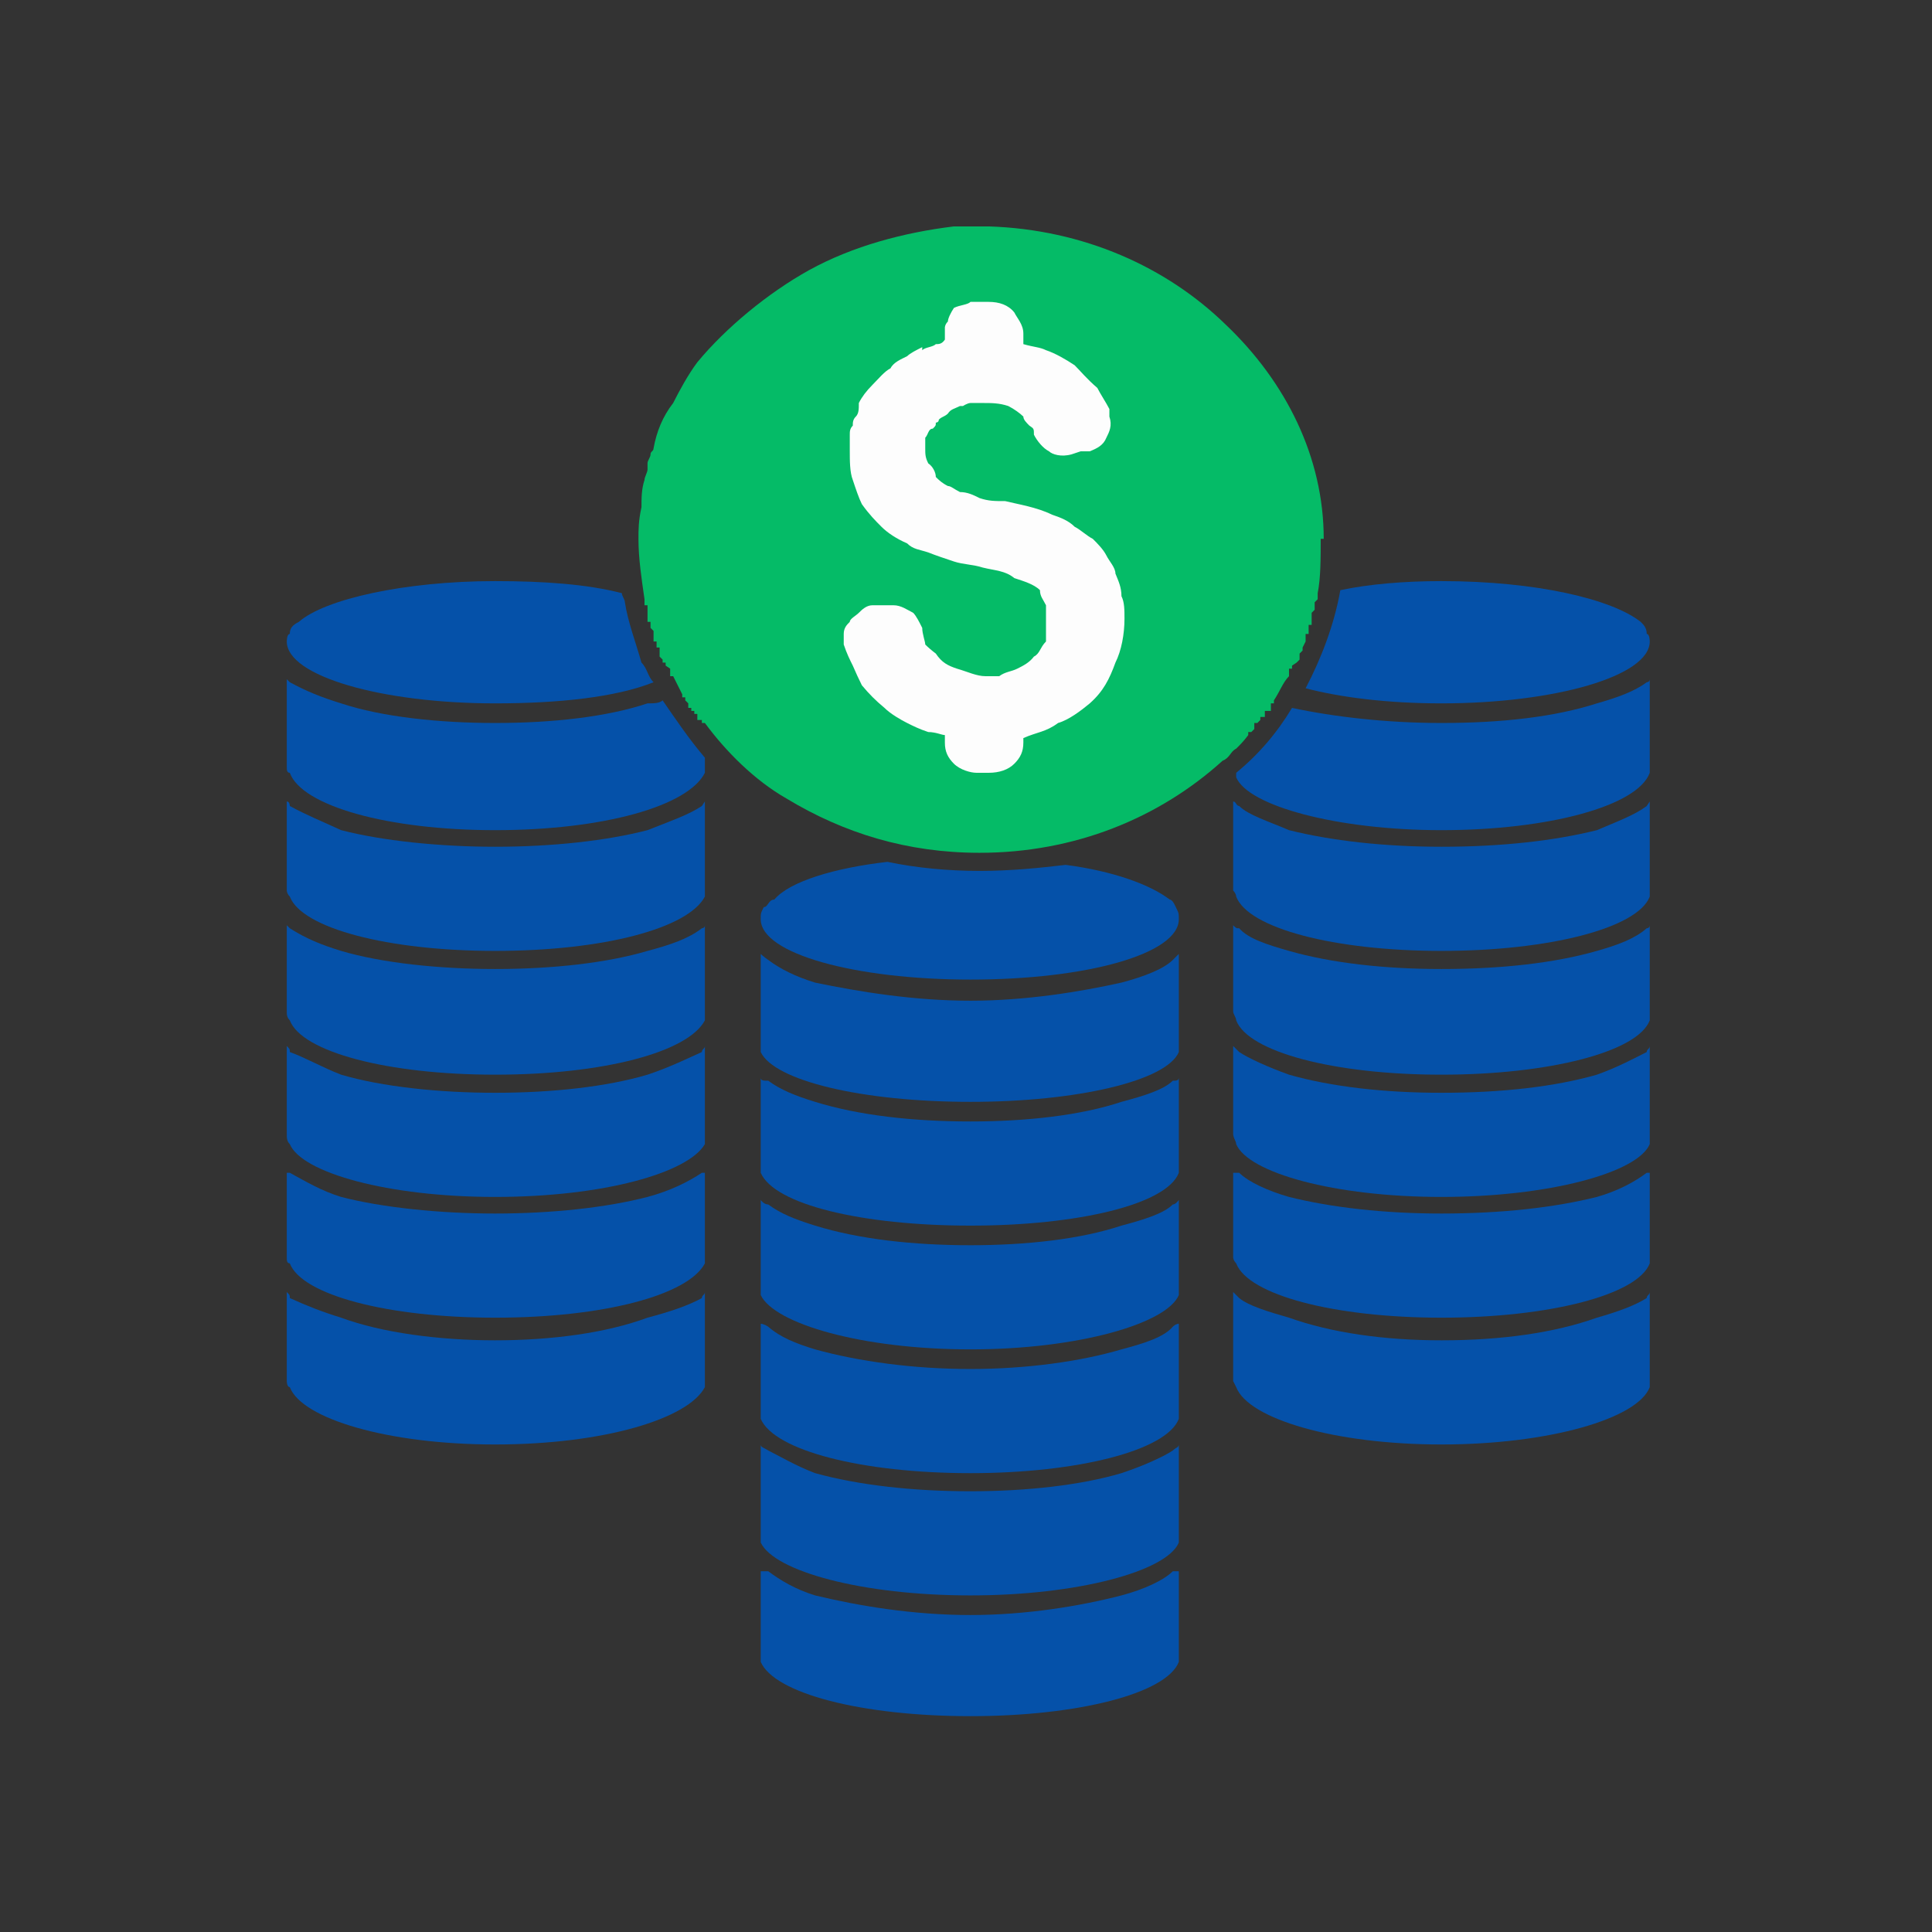 <svg xmlns="http://www.w3.org/2000/svg" viewBox="0 0 128 128" width="128" height="128"><rect x="0" y="0" width="128" height="128" fill="#333333" stroke="none"/><title>New Project</title><style>		.s0 { fill: #0551a9 } 		.s1 { fill: #05bb67 } 		.s2 { fill: #fdfdfd } 	</style><path id="&lt;Path&gt;" class="s0" d="m32.8 47.9c-3.7 0-7.5-0.4-10.2-1.3-1.3-0.4-2.3-0.8-3.4-1.4 0 0 0 0-0.2-0.2v5.8c0 0.2 0 0.4 0.2 0.4 0.8 2.2 6.5 3.8 13.6 3.8 7.2 0 12.8-1.6 13.9-3.8 0 0 0-0.2 0-0.4v-0.6c-1.1-1.3-1.9-2.5-2.8-3.8-0.2 0.2-0.6 0.2-1 0.2-2.7 0.9-6.3 1.3-10.1 1.3z"></path><path id="&lt;Path&gt;" class="s1" d="m65.5 15c6.3 0.2 11.8 2.7 15.7 6.5 4 3.8 6.5 8.8 6.5 14.2h-0.2c0 1.3 0 2.6-0.2 3.6v0.2 0.2l-0.2 0.2v0.2 0.3l-0.2 0.2v0.2 0.2 0.4h-0.2v0.2 0.2 0.2h-0.2v0.2 0.3l-0.2 0.4v0.2l-0.2 0.2c0 0 0 0.2 0 0.4l-0.2 0.2-0.3 0.2v0.2h-0.2v0.2 0.3c-0.4 0.4-0.6 1-1 1.6v0.2h-0.2v0.3 0.2h-0.2-0.2v0.2 0.2h-0.3v0.2l-0.2 0.2h-0.2v0.2 0.2l-0.2 0.2h-0.2v0.2q-0.3 0.4-0.6 0.7l-0.2 0.2c-0.4 0.2-0.4 0.6-0.9 0.8-4.2 3.8-9.8 6.1-16.1 6.1-4.8 0-9-1.3-12.8-3.6-2.1-1.2-4-3.1-5.4-5h-0.2v-0.2h-0.3v-0.2-0.2h-0.2v-0.2h-0.2v-0.2h-0.2v-0.3l-0.2-0.2v-0.2h-0.2v-0.2q-0.3-0.6-0.6-1.2h-0.2v-0.3-0.2l-0.3-0.2v-0.2h-0.2v-0.2l-0.2-0.2v-0.2-0.2-0.2h-0.2v-0.2-0.2h-0.2v-0.3-0.2-0.2l-0.2-0.2v-0.2-0.2h-0.2v-0.2-0.2-0.2-0.2-0.3h-0.2v-0.2-0.2c-0.2-1.4-0.4-2.7-0.4-4 0-0.6 0-1.2 0.2-2.1 0-0.6 0-1.2 0.2-1.8 0-0.2 0.2-0.5 0.2-0.7 0-0.2 0-0.2 0-0.4 0-0.2 0.2-0.4 0.2-0.6 0-0.2 0.2-0.2 0.2-0.4 0.2-1.1 0.6-2.1 1.3-3 0.4-0.8 1-1.9 1.6-2.7 1.9-2.3 4.7-4.6 7.4-6.1 2.9-1.6 6.3-2.5 9.6-2.9 0.4 0 0.4 0 0.6 0 0.5 0 0.5 0 0.7 0h0.2c0 0 0 0 0.2 0 0.2 0 0.6 0 0.6 0z"></path><path id="&lt;Path&gt;" class="s2" d="m72.2 46.6c0.9-0.8 1.3-1.6 1.7-2.7 0.4-0.8 0.6-1.9 0.6-2.9 0-0.6 0-1.1-0.2-1.5 0-0.6-0.2-1-0.4-1.5 0-0.4-0.4-0.8-0.6-1.2-0.2-0.4-0.6-0.8-0.9-1.1-0.4-0.2-0.8-0.6-1.2-0.8-0.4-0.4-0.9-0.6-1.5-0.8-1-0.5-2.3-0.7-3.1-0.9-0.7 0-1.1 0-1.7-0.2-0.4-0.2-0.8-0.4-1.3-0.4-0.4-0.2-0.6-0.4-0.8-0.4-0.4-0.2-0.6-0.4-0.8-0.6 0-0.3-0.2-0.7-0.5-0.9-0.2-0.4-0.2-0.6-0.2-1q0-0.4 0-0.7c0.2-0.2 0.2-0.6 0.5-0.6 0.2-0.2 0.2-0.2 0.2-0.4 0 0 0.2 0 0.2-0.2 0.2-0.2 0.4-0.2 0.6-0.4 0.2-0.3 0.4-0.3 0.8-0.5 0 0 0 0 0.2 0 0 0 0.3-0.2 0.5-0.2 0 0 0.2 0 0.4 0h0.4c0.6 0 1.1 0 1.7 0.2 0.4 0.2 0.8 0.5 1 0.7 0 0.2 0.2 0.4 0.4 0.6 0.3 0.2 0.3 0.2 0.3 0.6 0.2 0.4 0.6 0.9 1 1.1 0.2 0.2 0.8 0.4 1.5 0.2l0.6-0.2c0.4 0 0.4 0 0.6 0 0.5-0.2 0.9-0.4 1.1-0.9 0.2-0.4 0.4-0.8 0.2-1.4 0 0 0-0.2 0-0.5-0.2-0.4-0.6-1-0.8-1.4-0.7-0.6-1.1-1.1-1.5-1.5-0.6-0.4-1.3-0.8-1.9-1-0.4-0.2-0.8-0.2-1.5-0.4v-0.7c0-0.6-0.4-1-0.6-1.4-0.4-0.5-1-0.7-1.7-0.7h-0.8c-0.2 0-0.2 0-0.4 0-0.2 0.2-0.7 0.2-1.1 0.4-0.2 0.3-0.4 0.7-0.4 0.9-0.2 0.2-0.2 0.4-0.2 0.4 0 0.2 0 0.2 0 0.4v0.4c-0.2 0.3-0.4 0.3-0.6 0.3-0.2 0.2-0.7 0.2-0.9 0.4v-0.2c-0.4 0.2-0.8 0.4-1 0.6-0.4 0.2-0.9 0.4-1.1 0.8-0.4 0.2-0.8 0.7-1.2 1.1-0.4 0.4-0.7 0.8-0.9 1.2 0 0.4 0 0.7-0.2 0.9-0.2 0.2-0.2 0.4-0.2 0.6-0.2 0.2-0.2 0.4-0.2 0.6q0 0.3 0 0.7c0 0.2 0 0.2 0 0.2 0 0.2 0 0.2 0 0.2 0 0.6 0 1.4 0.2 1.9 0.2 0.6 0.4 1.2 0.6 1.6 0.5 0.7 0.9 1.1 1.3 1.5 0.4 0.4 1 0.8 1.7 1.1 0.4 0.4 0.8 0.4 1.4 0.6 0.5 0.2 1.1 0.4 1.7 0.6 0.6 0.2 1.3 0.2 1.9 0.4 0.8 0.2 1.5 0.2 2.1 0.7 0.6 0.2 1.3 0.4 1.7 0.8 0 0.4 0.2 0.6 0.4 1 0 0.3 0 0.5 0 0.9 0 0.6 0 1 0 1.5-0.4 0.4-0.4 0.8-0.8 1-0.3 0.4-0.7 0.6-1.1 0.8-0.4 0.2-0.8 0.2-1.2 0.5q-0.4 0-0.7 0c0 0 0 0-0.2 0-0.6 0-1.2-0.3-1.9-0.5-0.6-0.2-1-0.4-1.4-1q-0.4-0.3-0.7-0.6c0-0.2-0.2-0.7-0.2-1.1-0.2-0.4-0.4-0.8-0.6-1-0.4-0.2-0.8-0.5-1.3-0.5h-0.2c-0.2 0-0.4 0-0.4 0h-0.8c-0.4 0-0.7 0.3-0.9 0.5-0.2 0.2-0.6 0.4-0.6 0.6-0.2 0.2-0.4 0.4-0.4 0.8q0 0.3 0 0.7c0.2 0.6 0.4 1 0.6 1.4q0.3 0.7 0.6 1.3c0.5 0.6 0.9 1 1.5 1.5 0.4 0.4 1.1 0.8 1.5 1 0.4 0.2 0.8 0.4 1.4 0.6 0.5 0 0.9 0.2 1.1 0.2v0.5c0 0.6 0.2 1 0.6 1.4 0.4 0.4 1.1 0.6 1.5 0.6h0.8c0.7 0 1.3-0.2 1.7-0.6 0.4-0.4 0.6-0.8 0.6-1.4v-0.3c0.9-0.4 1.5-0.4 2.3-1 0.7-0.2 1.5-0.8 2.1-1.3z"></path><path id="&lt;Path&gt;" class="s0" d="m95.5 88.8c-3.8 0-7.3-0.5-10.1-1.5-1.4-0.4-2.7-0.8-3.3-1.3-0.2-0.2-0.2-0.2-0.4-0.4v5.9l0.2 0.4c0.8 2.1 6.5 3.8 13.6 3.8 7.1 0 13-1.7 13.8-3.8v-0.4-5.9c0 0.2-0.2 0.2-0.2 0.4-0.8 0.5-1.9 0.9-3.3 1.3-2.8 1-6.3 1.5-10.3 1.5z"></path><path id="&lt;Path&gt;" class="s0" d="m95.5 80.4c4 0 7.5-0.4 10.3-1.1 1.4-0.4 2.5-1 3.3-1.6h0.2v5.6c0 0.2 0 0.4 0 0.4-0.8 2.1-6.7 3.6-13.8 3.6-7.1 0-12.8-1.5-13.6-3.6 0 0-0.2-0.2-0.2-0.4v-5.6c0.2 0 0.2 0 0.4 0 0.6 0.6 1.9 1.2 3.3 1.6 2.8 0.7 6.3 1.1 10.1 1.1z"></path><path id="&lt;Path&gt;" class="s0" d="m95.5 72.4c-3.8 0-7.3-0.4-10.1-1.2-1.4-0.5-2.7-1.1-3.3-1.5-0.2-0.2-0.2-0.2-0.4-0.4v5.8c0 0.3 0.2 0.5 0.2 0.7 0.8 1.9 6.5 3.5 13.6 3.5 7.1 0 13-1.6 13.8-3.5q0-0.3 0-0.7v-5.8c0 0.2-0.2 0.2-0.2 0.4-0.8 0.4-1.9 1-3.3 1.5-2.8 0.8-6.3 1.2-10.3 1.2z"></path><path id="&lt;Path&gt;" class="s0" d="m95.5 64.2c4 0 7.5-0.4 10.3-1.2 1.4-0.4 2.5-0.8 3.3-1.5 0 0 0.2 0 0.2-0.2v5.7q0 0.3 0 0.6c-0.8 2.1-6.7 3.6-13.8 3.6-7.1 0-12.8-1.5-13.6-3.6 0-0.2-0.2-0.4-0.2-0.6v-5.7c0.2 0.2 0.2 0.2 0.4 0.2 0.6 0.7 1.9 1.1 3.3 1.5 2.8 0.8 6.3 1.2 10.1 1.2z"></path><path id="&lt;Path&gt;" class="s0" d="m95.5 56.1c-3.8 0-7.3-0.4-10.1-1.1-1.4-0.6-2.7-1-3.3-1.6-0.2 0-0.2-0.3-0.4-0.3v5.9c0 0 0.2 0.2 0.2 0.4 0.8 2.1 6.5 3.6 13.6 3.6 7.1 0 13-1.5 13.8-3.6 0-0.2 0-0.4 0-0.4v-5.9l-0.2 0.3c-0.8 0.6-1.9 1-3.3 1.6-2.8 0.7-6.3 1.1-10.3 1.1z"></path><path id="&lt;Path&gt;" class="s0" d="m109.3 42.5c0 0 0-0.5-0.2-0.5 0-0.4-0.2-0.6-0.4-0.8-1.9-1.5-6.9-2.7-13.2-2.7-2.5 0-4.8 0.2-6.7 0.6-0.4 2.3-1.3 4.6-2.3 6.5 2.3 0.6 5.4 1 9 1 7.5 0 13.8-1.8 13.8-4.1z"></path><path id="&lt;Path&gt;" class="s0" d="m95.5 47.9c-3.6 0-7.1-0.4-9.9-1q-1.5 2.5-3.7 4.3c0 0.3 0 0.3 0 0.3 0.8 1.9 6.7 3.5 13.6 3.5 7.1 0 13-1.6 13.8-3.8 0 0 0-0.2 0-0.4v-5.8c0 0.2-0.2 0.2-0.2 0.2-0.8 0.6-1.9 1-3.3 1.4-2.8 0.9-6.3 1.3-10.3 1.3z"></path><path id="&lt;Path&gt;" class="s0" d="m64.3 107c-3.8 0-7.4-0.6-10.3-1.3-1.3-0.4-2.3-1-3.1-1.6-0.3 0-0.5 0-0.5 0v5.6c0 0.2 0 0.4 0 0.4 0.9 2.1 6.7 3.6 13.9 3.6 7.1 0 13-1.5 13.8-3.6 0 0 0-0.2 0-0.4v-5.6c0 0-0.2 0-0.4 0-0.6 0.6-1.9 1.2-3.4 1.6-2.7 0.7-6.3 1.3-10 1.3z"></path><path id="&lt;Path&gt;" class="s0" d="m64.3 98.8c3.7 0 7.3-0.4 10-1.2 1.5-0.5 2.8-1.1 3.4-1.5 0.2-0.2 0.4-0.2 0.4-0.4v5.9q0 0.3 0 0.6c-0.8 1.9-6.7 3.5-13.8 3.5-7.2 0-13-1.6-13.9-3.5q0-0.3 0-0.6v-5.9c0 0.2 0.2 0.2 0.5 0.4 0.8 0.4 1.8 1 3.1 1.5 2.9 0.8 6.5 1.2 10.3 1.2z"></path><path id="&lt;Path&gt;" class="s0" d="m64.3 90.7c-3.8 0-7.4-0.5-10.3-1.3-1.3-0.4-2.3-0.8-3.1-1.5-0.3-0.2-0.5-0.2-0.5-0.2v5.7q0 0.3 0 0.6c0.9 2.1 6.7 3.6 13.9 3.6 7.1 0 13-1.5 13.8-3.6q0-0.3 0-0.6v-5.7c0 0-0.2 0-0.4 0.2-0.6 0.7-1.9 1.1-3.4 1.5-2.7 0.8-6.3 1.3-10 1.3z"></path><path id="&lt;Path&gt;" class="s0" d="m64.3 82.5c3.7 0 7.3-0.4 10-1.3 1.5-0.4 2.8-0.8 3.4-1.4 0.2 0 0.4-0.3 0.4-0.3v5.9c0 0 0 0.2 0 0.4-0.8 1.9-6.7 3.6-13.8 3.6-7.2 0-13-1.7-13.9-3.6 0-0.2 0-0.4 0-0.4v-5.9c0 0 0.2 0.3 0.5 0.3 0.8 0.6 1.8 1 3.1 1.4 2.9 0.9 6.5 1.3 10.3 1.3z"></path><path id="&lt;Path&gt;" class="s0" d="m64.3 74.3c-3.8 0-7.4-0.4-10.3-1.3-1.3-0.4-2.3-0.8-3.1-1.4-0.3 0-0.5 0-0.5-0.2v5.8c0 0.3 0 0.5 0 0.5 0.9 2.1 6.7 3.5 13.9 3.5 7.1 0 13-1.4 13.8-3.5 0 0 0-0.2 0-0.5v-5.8c0 0.2-0.2 0.2-0.4 0.2-0.6 0.6-1.9 1-3.4 1.4-2.7 0.9-6.3 1.3-10 1.3z"></path><path id="&lt;Path&gt;" class="s0" d="m78.1 60.9c0-0.4 0-0.4-0.2-0.8 0 0-0.2-0.5-0.4-0.5-1.3-1-3.8-1.9-6.9-2.3-1.7 0.2-3.6 0.4-5.7 0.4-2.1 0-4.2-0.2-6.1-0.6-3.5 0.4-6.5 1.3-7.5 2.5-0.4 0-0.4 0.5-0.7 0.5-0.2 0.4-0.2 0.4-0.2 0.8 0 2.3 6.3 4 13.9 4 7.7 0 13.8-1.7 13.8-4z"></path><path id="&lt;Path&gt;" class="s0" d="m64.3 66.3c3.7 0 7.3-0.6 10-1.2 1.5-0.4 2.8-0.9 3.4-1.5 0.2-0.2 0.4-0.4 0.4-0.4v5.9c0 0.2 0 0.2 0 0.6-0.8 1.9-6.7 3.3-13.8 3.3-7.2 0-13-1.4-13.9-3.3 0-0.4 0-0.4 0-0.6v-5.9c0 0 0.2 0.2 0.5 0.4 0.8 0.6 1.8 1.1 3.1 1.5 2.9 0.6 6.5 1.2 10.3 1.2z"></path><path id="&lt;Path&gt;" class="s0" d="m32.8 88.8c-3.7 0-7.5-0.5-10.2-1.5-1.3-0.4-2.3-0.8-3.4-1.3 0-0.2 0-0.2-0.2-0.4v5.9c0 0 0 0.4 0.2 0.4 0.8 2.1 6.5 3.8 13.6 3.8 7.2 0 12.8-1.7 13.9-3.8v-0.4-5.9c0 0.2-0.2 0.2-0.2 0.4-0.9 0.5-2.1 0.9-3.6 1.3-2.7 1-6.3 1.5-10.1 1.5z"></path><path id="&lt;Path&gt;" class="s0" d="m32.8 80.4c3.8 0 7.4-0.4 10.1-1.1 1.5-0.4 2.7-1 3.6-1.6h0.2v5.6c0 0.2 0 0.4 0 0.4-1.1 2.1-6.7 3.6-13.9 3.6-7.1 0-12.8-1.5-13.6-3.6-0.2 0-0.2-0.2-0.2-0.4v-5.6c0.2 0 0.2 0 0.2 0 1.1 0.6 2.1 1.2 3.4 1.6 2.7 0.7 6.5 1.1 10.2 1.1z"></path><path id="&lt;Path&gt;" class="s0" d="m32.8 72.4c-3.7 0-7.5-0.4-10.2-1.2-1.3-0.5-2.3-1.1-3.4-1.5 0-0.2 0-0.2-0.2-0.4v5.8c0 0.3 0 0.5 0.2 0.7 0.8 1.9 6.5 3.5 13.6 3.5 7.2 0 12.8-1.6 13.9-3.5q0-0.3 0-0.7v-5.8c0 0.2-0.2 0.2-0.2 0.4-0.9 0.4-2.1 1-3.6 1.5-2.7 0.8-6.3 1.2-10.1 1.2z"></path><path id="&lt;Path&gt;" class="s0" d="m32.8 64.2c3.8 0 7.4-0.4 10.1-1.2 1.5-0.4 2.7-0.8 3.6-1.5 0 0 0.2 0 0.2-0.2v5.7q0 0.3 0 0.6c-1.1 2.1-6.7 3.6-13.9 3.6-7.1 0-12.8-1.5-13.6-3.6-0.2-0.2-0.2-0.4-0.2-0.6v-5.7c0.2 0.2 0.2 0.2 0.2 0.2 1.1 0.7 2.1 1.1 3.4 1.5 2.7 0.8 6.5 1.2 10.2 1.2z"></path><path id="&lt;Path&gt;" class="s0" d="m32.8 56.1c3.8 0 7.4-0.4 10.1-1.1 1.5-0.6 2.7-1 3.6-1.6l0.2-0.3v5.9c0 0 0 0.2 0 0.4-1.1 2.1-6.7 3.6-13.9 3.6-7.1 0-12.8-1.5-13.6-3.6-0.2-0.2-0.2-0.4-0.2-0.4v-5.9c0.2 0 0.2 0.3 0.2 0.3 1.1 0.6 2.1 1 3.4 1.6 2.7 0.7 6.5 1.1 10.2 1.1z"></path><path id="&lt;Path&gt;" class="s0" d="m41.2 39.3c0 0.2 0.2 0.4 0.2 0.6 0.2 1.3 0.7 2.6 1.1 4 0.4 0.4 0.4 0.9 0.8 1.3-2.5 1-6.3 1.4-10.5 1.4-7.5 0-13.8-1.8-13.8-4.1 0 0 0-0.5 0.2-0.5 0-0.4 0.2-0.6 0.6-0.8 1.7-1.5 7-2.7 13-2.7 3.2 0 6.1 0.2 8.4 0.8z"></path></svg>